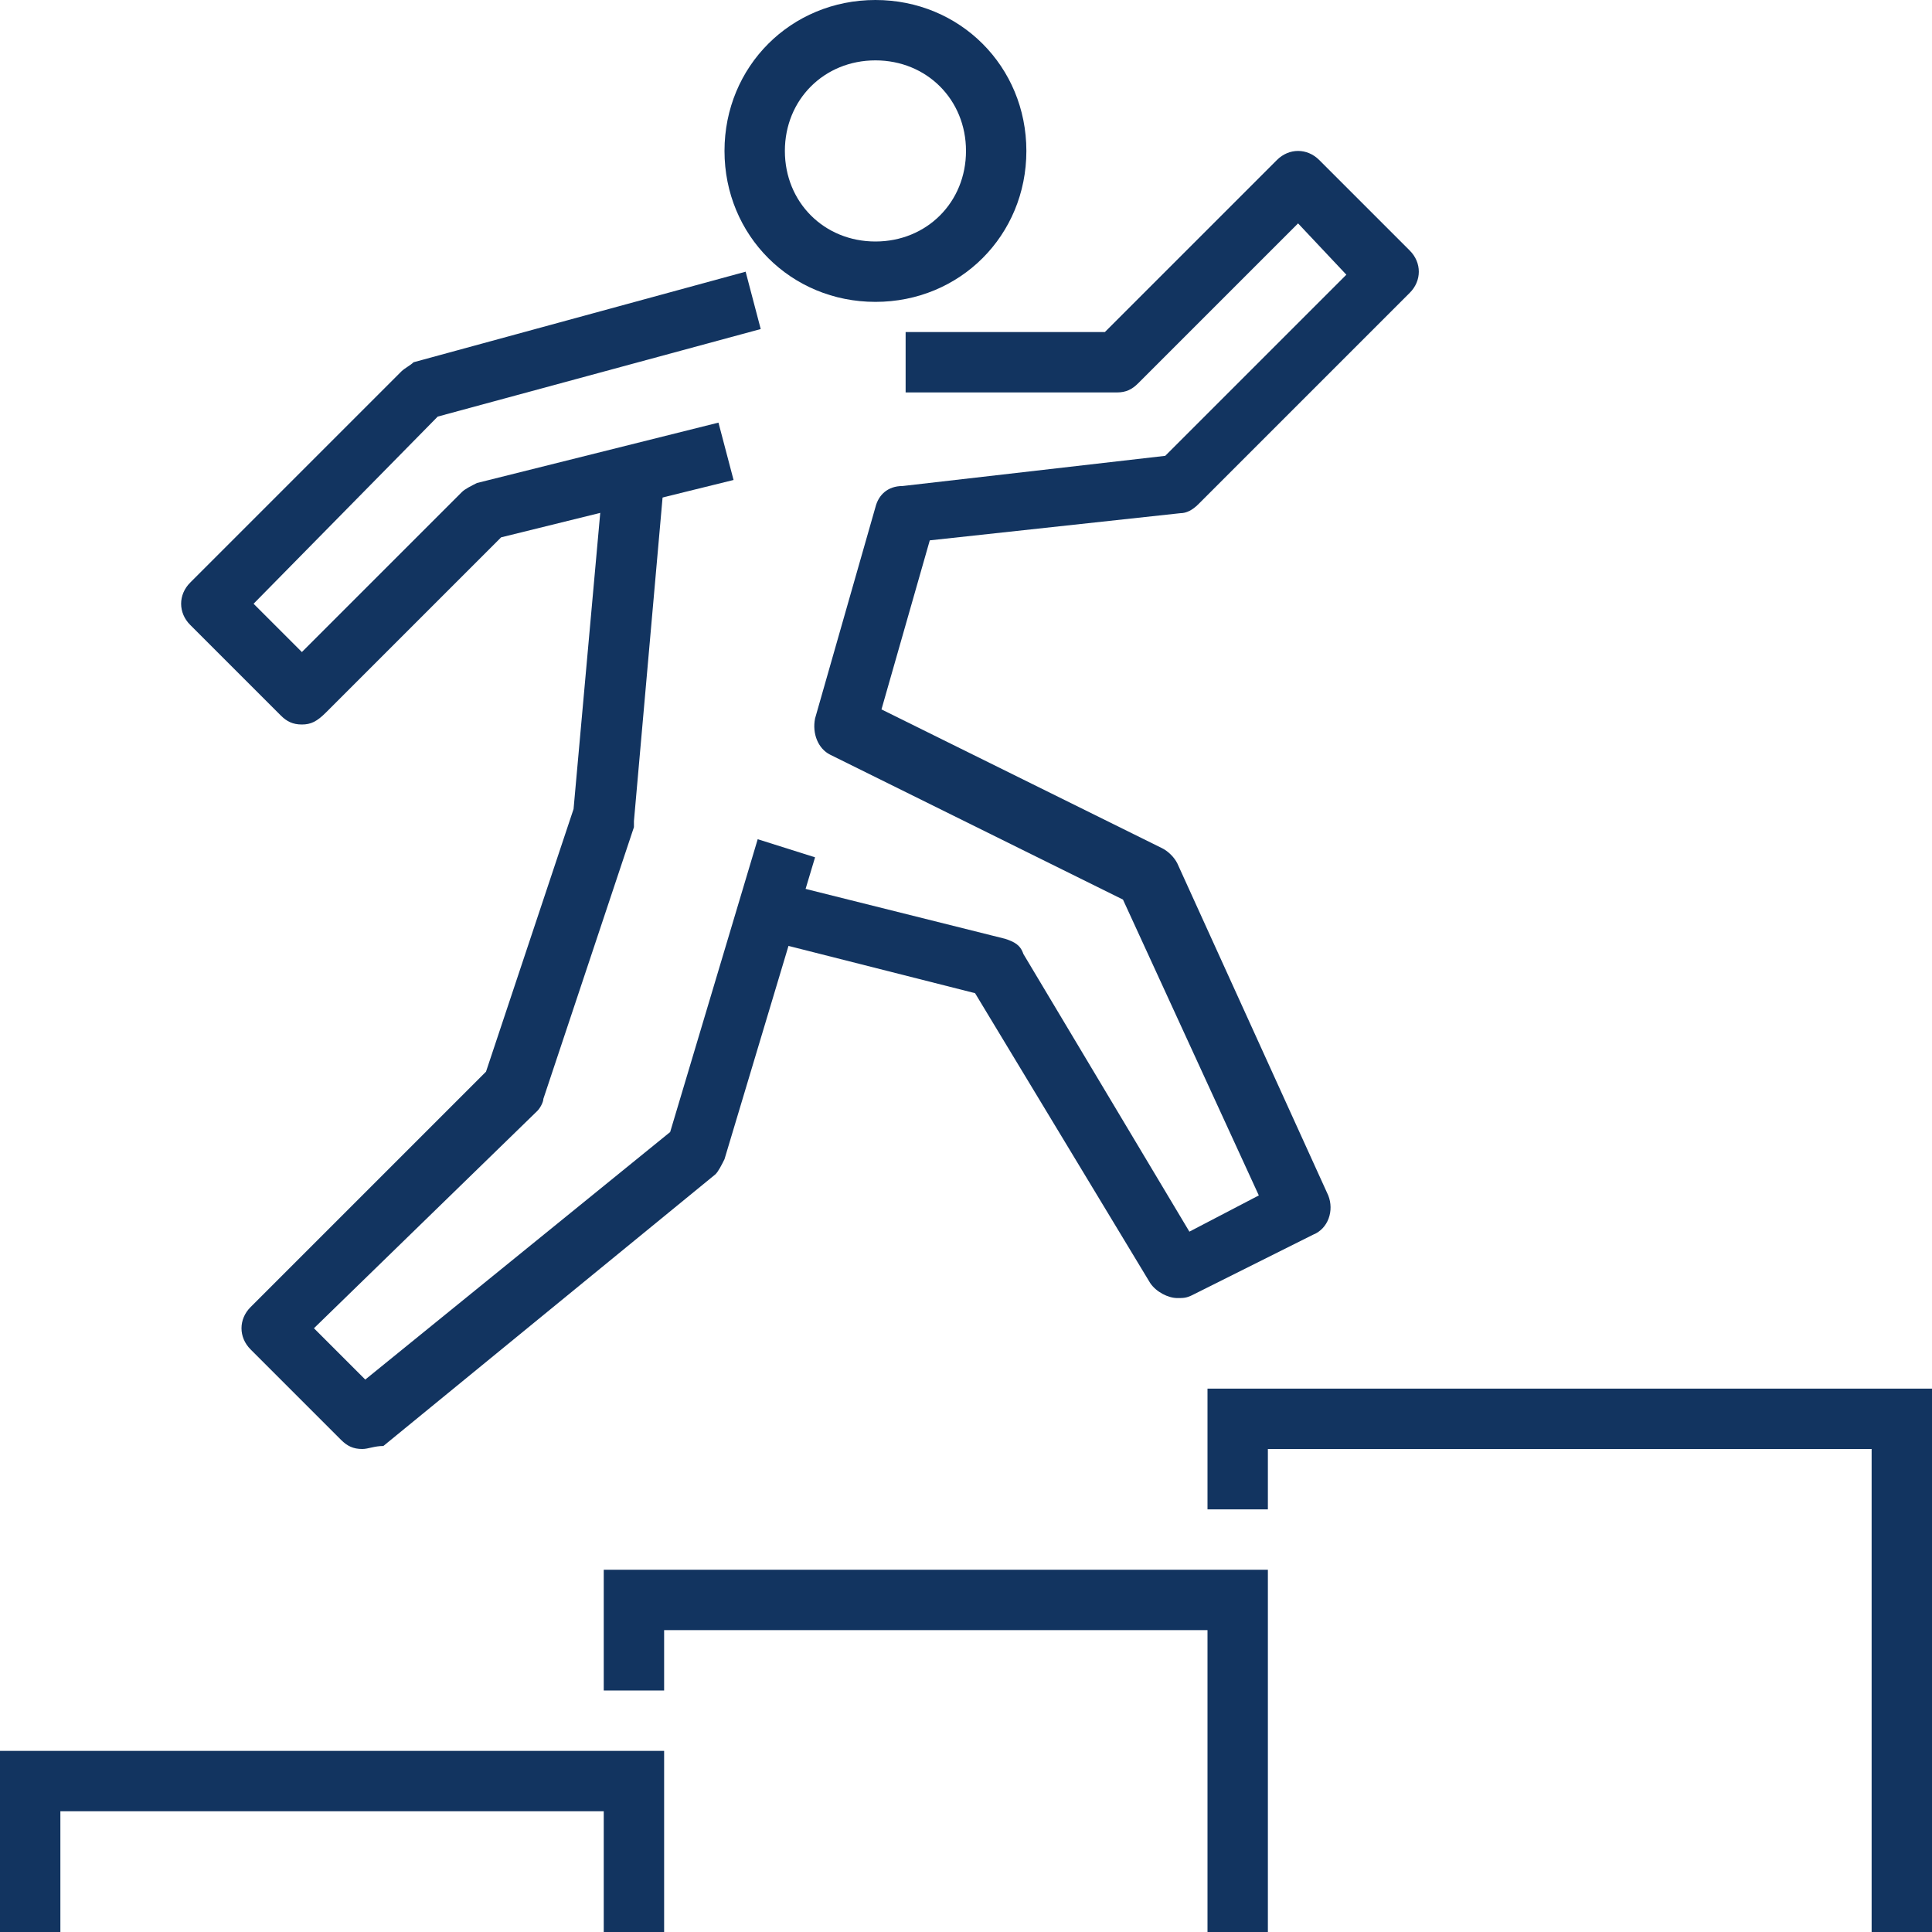 <svg xmlns="http://www.w3.org/2000/svg" xmlns:xlink="http://www.w3.org/1999/xlink" id="icons" x="0px" y="0px" viewBox="0 0 64 64" style="enable-background:new 0 0 64 64;" xml:space="preserve">
<style type="text/css">
	.st0{fill:#123460;}
</style>
<g>
	<g>
		<g>
			<g>
				<polygon class="st0" points="22,64 20,64 20,60 2,60 2,64 0,64 0,58 22,58     "></polygon>
			</g>
			<g>
				<polygon class="st0" points="42,64 40,64 40,54 22,54 22,56 20,56 20,52 42,52     "></polygon>
			</g>
			<g>
				<polygon class="st0" points="64,64 62,64 62,48 42,48 42,50 40,50 40,46 64,46     "></polygon>
			</g>
		</g>
		<g>
			<g>
				<path class="st0" d="M29,10c-2.8,0-5-2.2-5-5s2.2-5,5-5c2.8,0,5,2.2,5,5S31.8,10,29,10z M29,2c-1.7,0-3,1.3-3,3s1.3,3,3,3      c1.7,0,3-1.3,3-3S30.7,2,29,2z"></path>
			</g>
			<g>
				<path class="st0" d="M10,24c-0.3,0-0.5-0.1-0.7-0.3l-3-3c-0.4-0.4-0.4-1,0-1.4l7-7c0.1-0.1,0.3-0.2,0.4-0.3l11-3l0.5,1.9      l-10.7,2.9L8.4,20l1.6,1.6l5.3-5.3c0.1-0.1,0.3-0.2,0.5-0.3l8-2l0.5,1.9l-7.7,1.9l-5.8,5.8C10.5,23.9,10.3,24,10,24z"></path>
			</g>
			<g>
				<path class="st0" d="M39,43c-0.3,0-0.7-0.2-0.9-0.5l-5.8-9.6L24.8,31l0.5-1.9l8,2c0.3,0.1,0.5,0.2,0.6,0.5l5.5,9.2l2.3-1.2      l-4.5-9.8l-9.7-4.8c-0.4-0.2-0.6-0.7-0.5-1.2l2-7c0.1-0.4,0.4-0.7,0.9-0.7l8.7-1l6-6L43,7.4l-5.3,5.3C37.5,12.9,37.3,13,37,13      h-7v-2h6.6l5.7-5.7c0.4-0.4,1-0.4,1.4,0l3,3c0.4,0.4,0.4,1,0,1.4l-7,7c-0.2,0.2-0.4,0.3-0.6,0.3l-8.3,0.9l-1.6,5.6l9.3,4.6      c0.2,0.1,0.4,0.3,0.5,0.5l5,11c0.2,0.5,0,1.1-0.5,1.3l-4,2C39.3,43,39.2,43,39,43z"></path>
			</g>
			<g>
				<path class="st0" d="M12,48c-0.3,0-0.5-0.1-0.7-0.3l-3-3c-0.4-0.4-0.4-1,0-1.4l7.8-7.8l2.9-8.7l1-11.1l2,0.2l-1,11.3      c0,0.1,0,0.2,0,0.2l-3,9c0,0.1-0.1,0.3-0.2,0.4L10.4,44l1.7,1.7l10.1-8.2l2.9-9.7l1.9,0.6l-3,10c-0.1,0.2-0.2,0.4-0.3,0.5l-11,9      C12.4,47.9,12.2,48,12,48z"></path>
			</g>
		</g>
	</g>
</g>
</svg>
